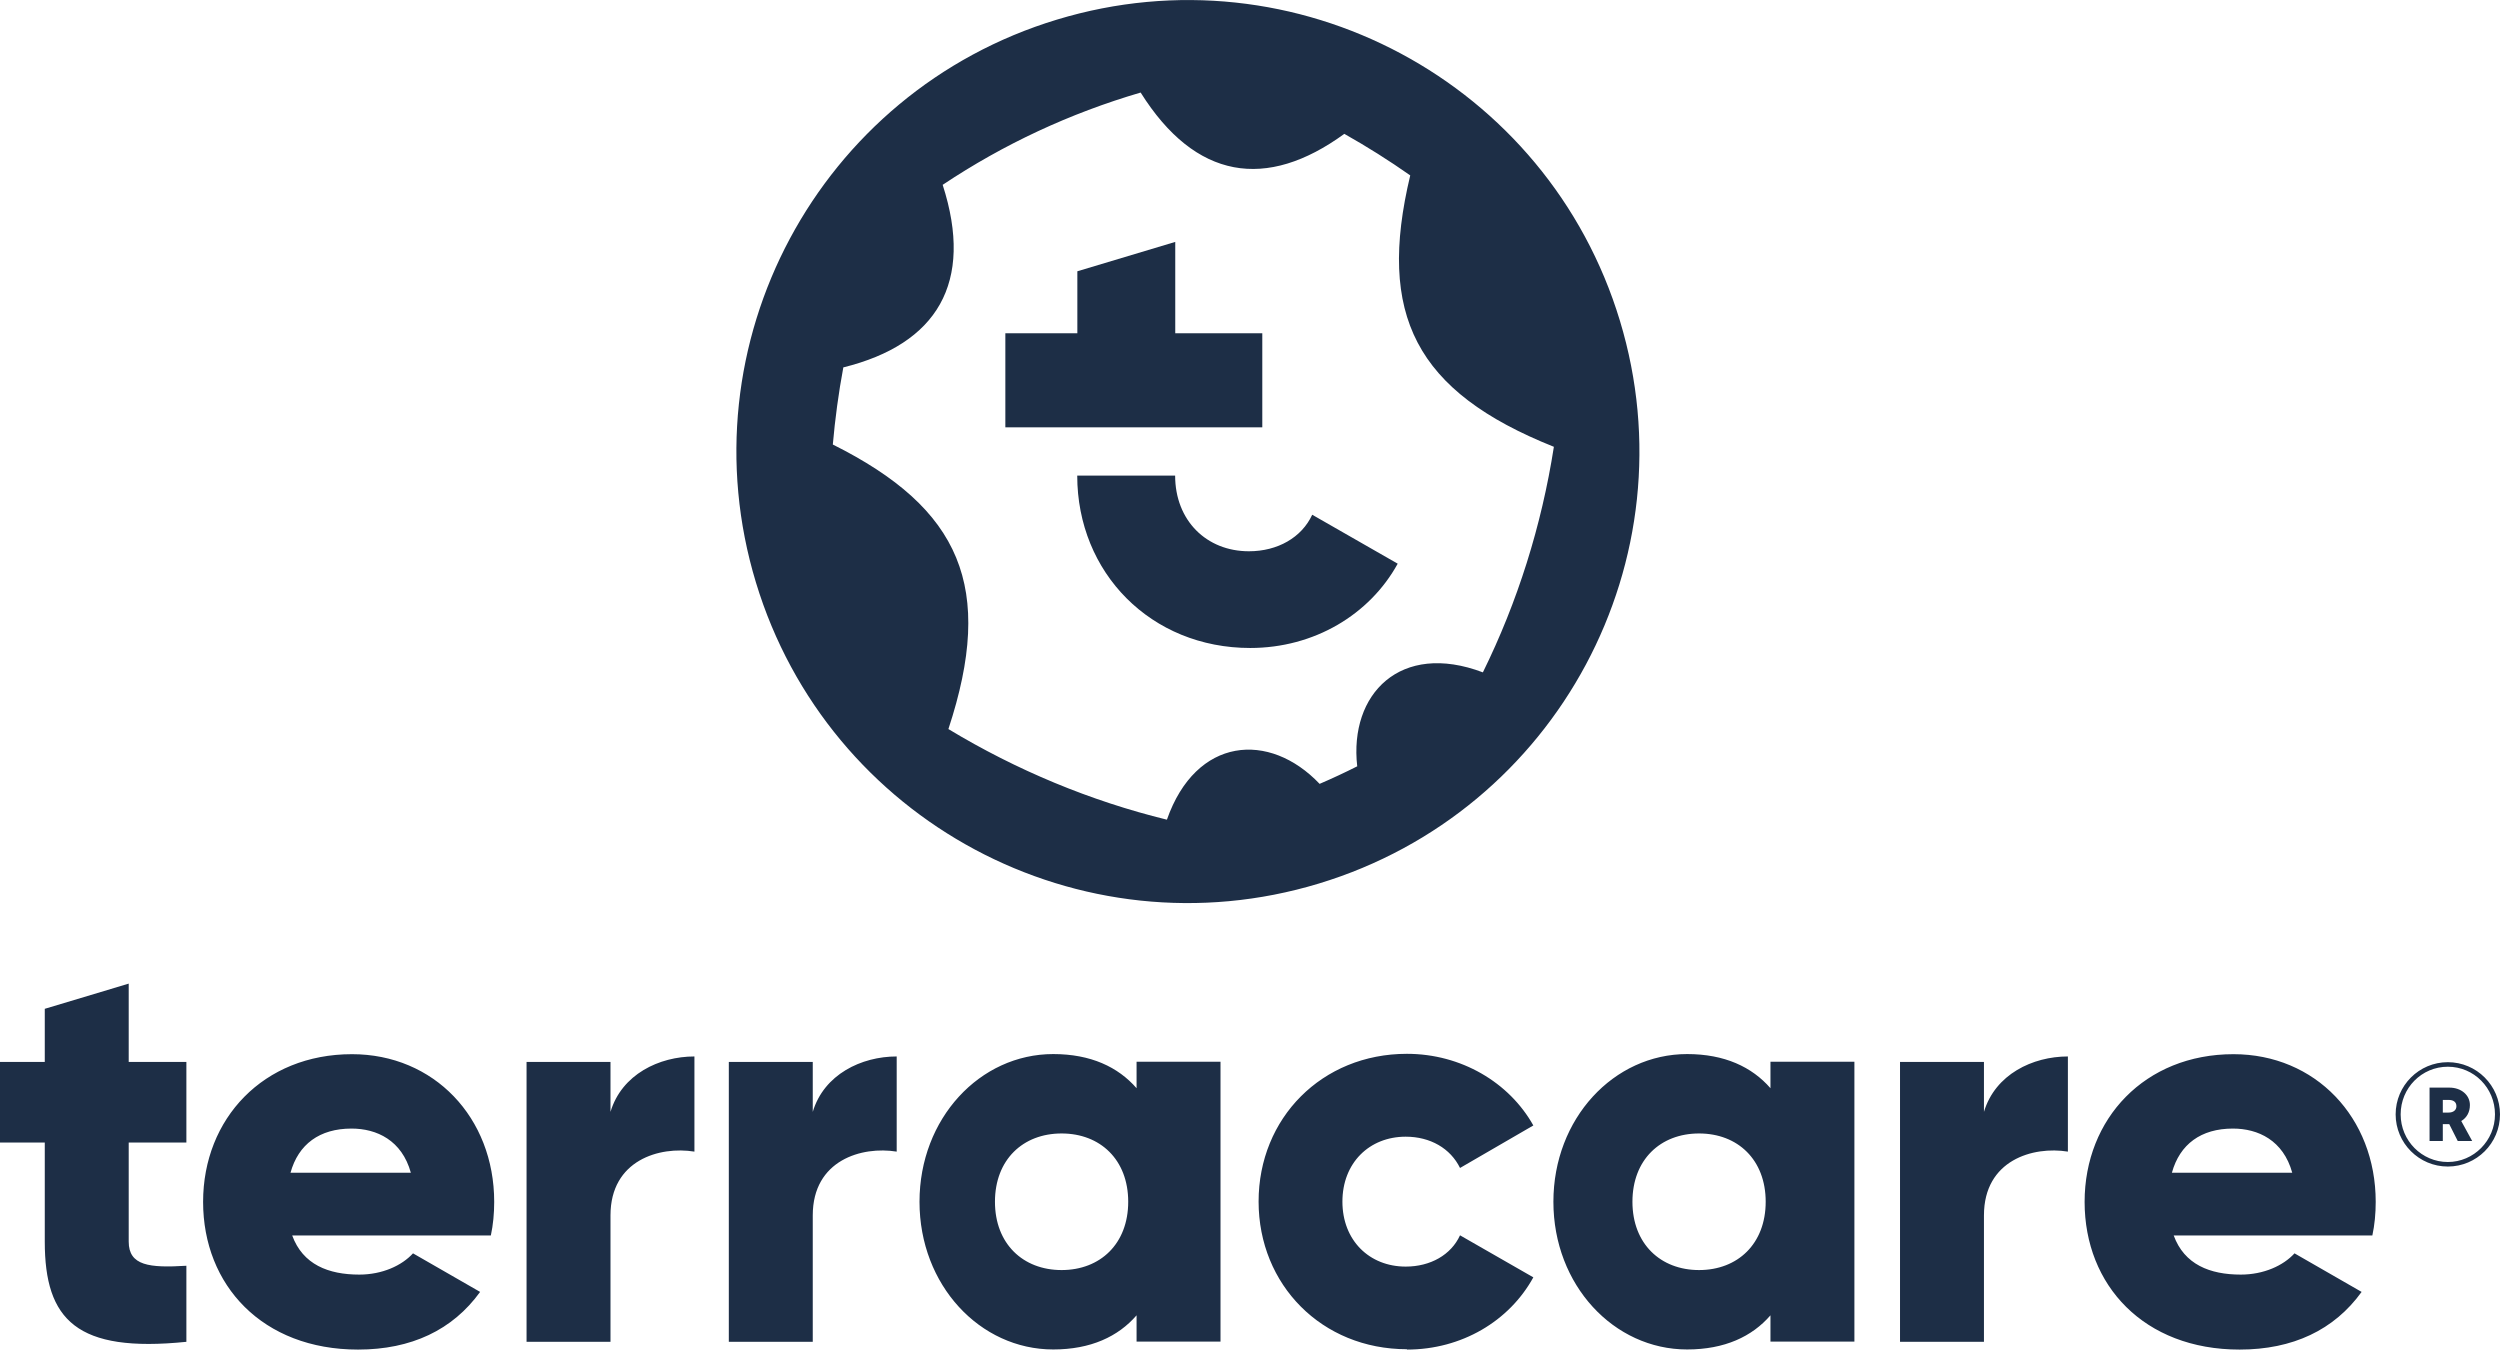 <?xml version="1.0" encoding="UTF-8"?>
<svg id="Ebene_1" data-name="Ebene 1" xmlns="http://www.w3.org/2000/svg" viewBox="0 0 209.38 113.03">
  <defs>
    <style>
      .cls-1 {
        fill: #1d2e46;
      }
    </style>
  </defs>
  <path class="cls-1" d="M181.9,98.22c.66-2.39,2.44-3.7,5.11-3.7,2.11,0,4.22.98,4.97,3.7h-10.08ZM182.05,103.47h16.64c.19-.89.28-1.83.28-2.81,0-7.08-5.06-12.37-11.91-12.37-7.41,0-12.47,5.39-12.47,12.37s4.97,12.37,12.98,12.37c4.45,0,7.92-1.64,10.22-4.83l-5.62-3.23c-.94,1.03-2.58,1.78-4.5,1.78-2.58,0-4.73-.84-5.62-3.28M166.16,93.11v-4.17h-7.03v23.44h7.03v-10.59c0-4.64,4.12-5.81,7.03-5.34v-7.97c-2.95,0-6.09,1.5-7.03,4.64M142.3,106.37c-3.23,0-5.58-2.2-5.58-5.72s2.34-5.72,5.58-5.72,5.58,2.2,5.58,5.72-2.34,5.72-5.58,5.72M148.28,88.94v2.2c-1.55-1.78-3.84-2.86-6.98-2.86-6.14,0-11.2,5.39-11.2,12.37s5.06,12.37,11.2,12.37c3.14,0,5.44-1.08,6.98-2.86v2.2h7.03v-23.44h-7.03ZM117.83,113.03c4.59,0,8.58-2.39,10.59-6.05l-6.14-3.52c-.75,1.64-2.48,2.62-4.55,2.62-3.05,0-5.3-2.2-5.3-5.44s2.25-5.44,5.3-5.44c2.06,0,3.75.98,4.55,2.62l6.14-3.56c-2.02-3.61-6.05-6-10.59-6-7.12,0-12.42,5.39-12.42,12.37s5.3,12.37,12.42,12.37M88.91,106.37c-3.23,0-5.58-2.2-5.58-5.72s2.34-5.72,5.58-5.72,5.58,2.2,5.58,5.72-2.34,5.72-5.58,5.72M95.19,88.94v2.2c-1.55-1.78-3.84-2.86-6.98-2.86-6.14,0-11.2,5.39-11.2,12.37s5.06,12.37,11.2,12.37c3.14,0,5.44-1.08,6.98-2.86v2.2h7.03v-23.44h-7.03ZM68.07,93.11v-4.17h-7.03v23.44h7.03v-10.59c0-4.64,4.12-5.81,7.03-5.34v-7.97c-2.95,0-6.09,1.5-7.03,4.64M51.13,93.11v-4.17h-7.03v23.44h7.03v-10.59c0-4.64,4.12-5.81,7.03-5.34v-7.97c-2.95,0-6.09,1.5-7.03,4.64M24.33,98.22c.66-2.39,2.44-3.7,5.11-3.7,2.11,0,4.22.98,4.97,3.7h-10.08ZM24.47,103.47h16.64c.19-.89.28-1.83.28-2.81,0-7.08-5.06-12.37-11.91-12.37-7.41,0-12.47,5.39-12.47,12.37s4.97,12.37,12.98,12.37c4.45,0,7.92-1.64,10.22-4.83l-5.62-3.23c-.94,1.03-2.58,1.78-4.5,1.78-2.58,0-4.73-.84-5.62-3.28M15.61,95.69v-6.75h-4.83v-6.56l-7.03,2.11v4.45H0v6.75h3.75v8.3c0,6.56,2.67,9.33,11.86,8.39v-6.37c-3.09.19-4.83,0-4.83-2.02v-8.3h4.83ZM209.38,93.33c0,2.42-1.96,4.37-4.37,4.37s-4.37-1.96-4.37-4.37,1.96-4.37,4.37-4.37,4.37,1.96,4.37,4.37ZM208.96,93.33c0-2.21-1.76-3.99-3.95-3.99s-3.95,1.78-3.95,3.99,1.78,3.99,3.95,3.99,3.95-1.79,3.95-3.99ZM206.13,93.88l.92,1.68h-1.21l-.71-1.41h-.54v1.41h-1.11v-4.47h1.66c1,0,1.72.63,1.72,1.46,0,.6-.27,1.06-.71,1.33ZM204.59,93.18h.48c.42,0,.66-.22.66-.53,0-.35-.24-.53-.66-.53h-.48v1.06Z"/>
  <g>
    <g>
      <path class="cls-1" d="M104.7,54.27c5.36,0,10.01-2.79,12.36-7.06l-7.16-4.1c-.88,1.91-2.9,3.06-5.3,3.06-3.55,0-6.18-2.57-6.18-6.34h-8.2c0,8.15,6.18,14.44,14.49,14.44"/>
      <polygon class="cls-1" points="105.72 35.79 105.72 27.91 98.43 27.91 98.43 20.26 90.23 22.72 90.23 27.91 84.2 27.91 84.2 35.79 105.72 35.79"/>
    </g>
    <path class="cls-1" d="M135.67,26.86c-6.05-19.98-27.16-31.28-47.14-25.22-19.98,6.05-31.28,27.16-25.22,47.14,6.05,19.98,27.16,31.28,47.14,25.22,19.98-6.05,31.28-27.16,25.22-47.14ZM124.19,56.31c-6.9-2.61-11.21,1.81-10.52,7.87h0s0,0,0,0c-1.03.52-2.08,1.01-3.15,1.47h0c-4.2-4.42-10.35-3.96-12.79,3-6.4-1.57-12.57-4.13-18.3-7.59,3.91-11.87,1.05-18.47-9.68-23.83.19-2.16.48-4.32.88-6.46,7.84-1.94,10.97-7.08,8.32-15.29,5.13-3.42,10.66-5.99,16.58-7.73,4.59,7.31,10.54,8.21,17.06,3.46,1.9,1.07,3.74,2.23,5.52,3.48-2.79,11.66.43,18.1,12.03,22.73-1.03,6.61-3.04,12.99-5.95,18.9Z"/>
  </g>
</svg>